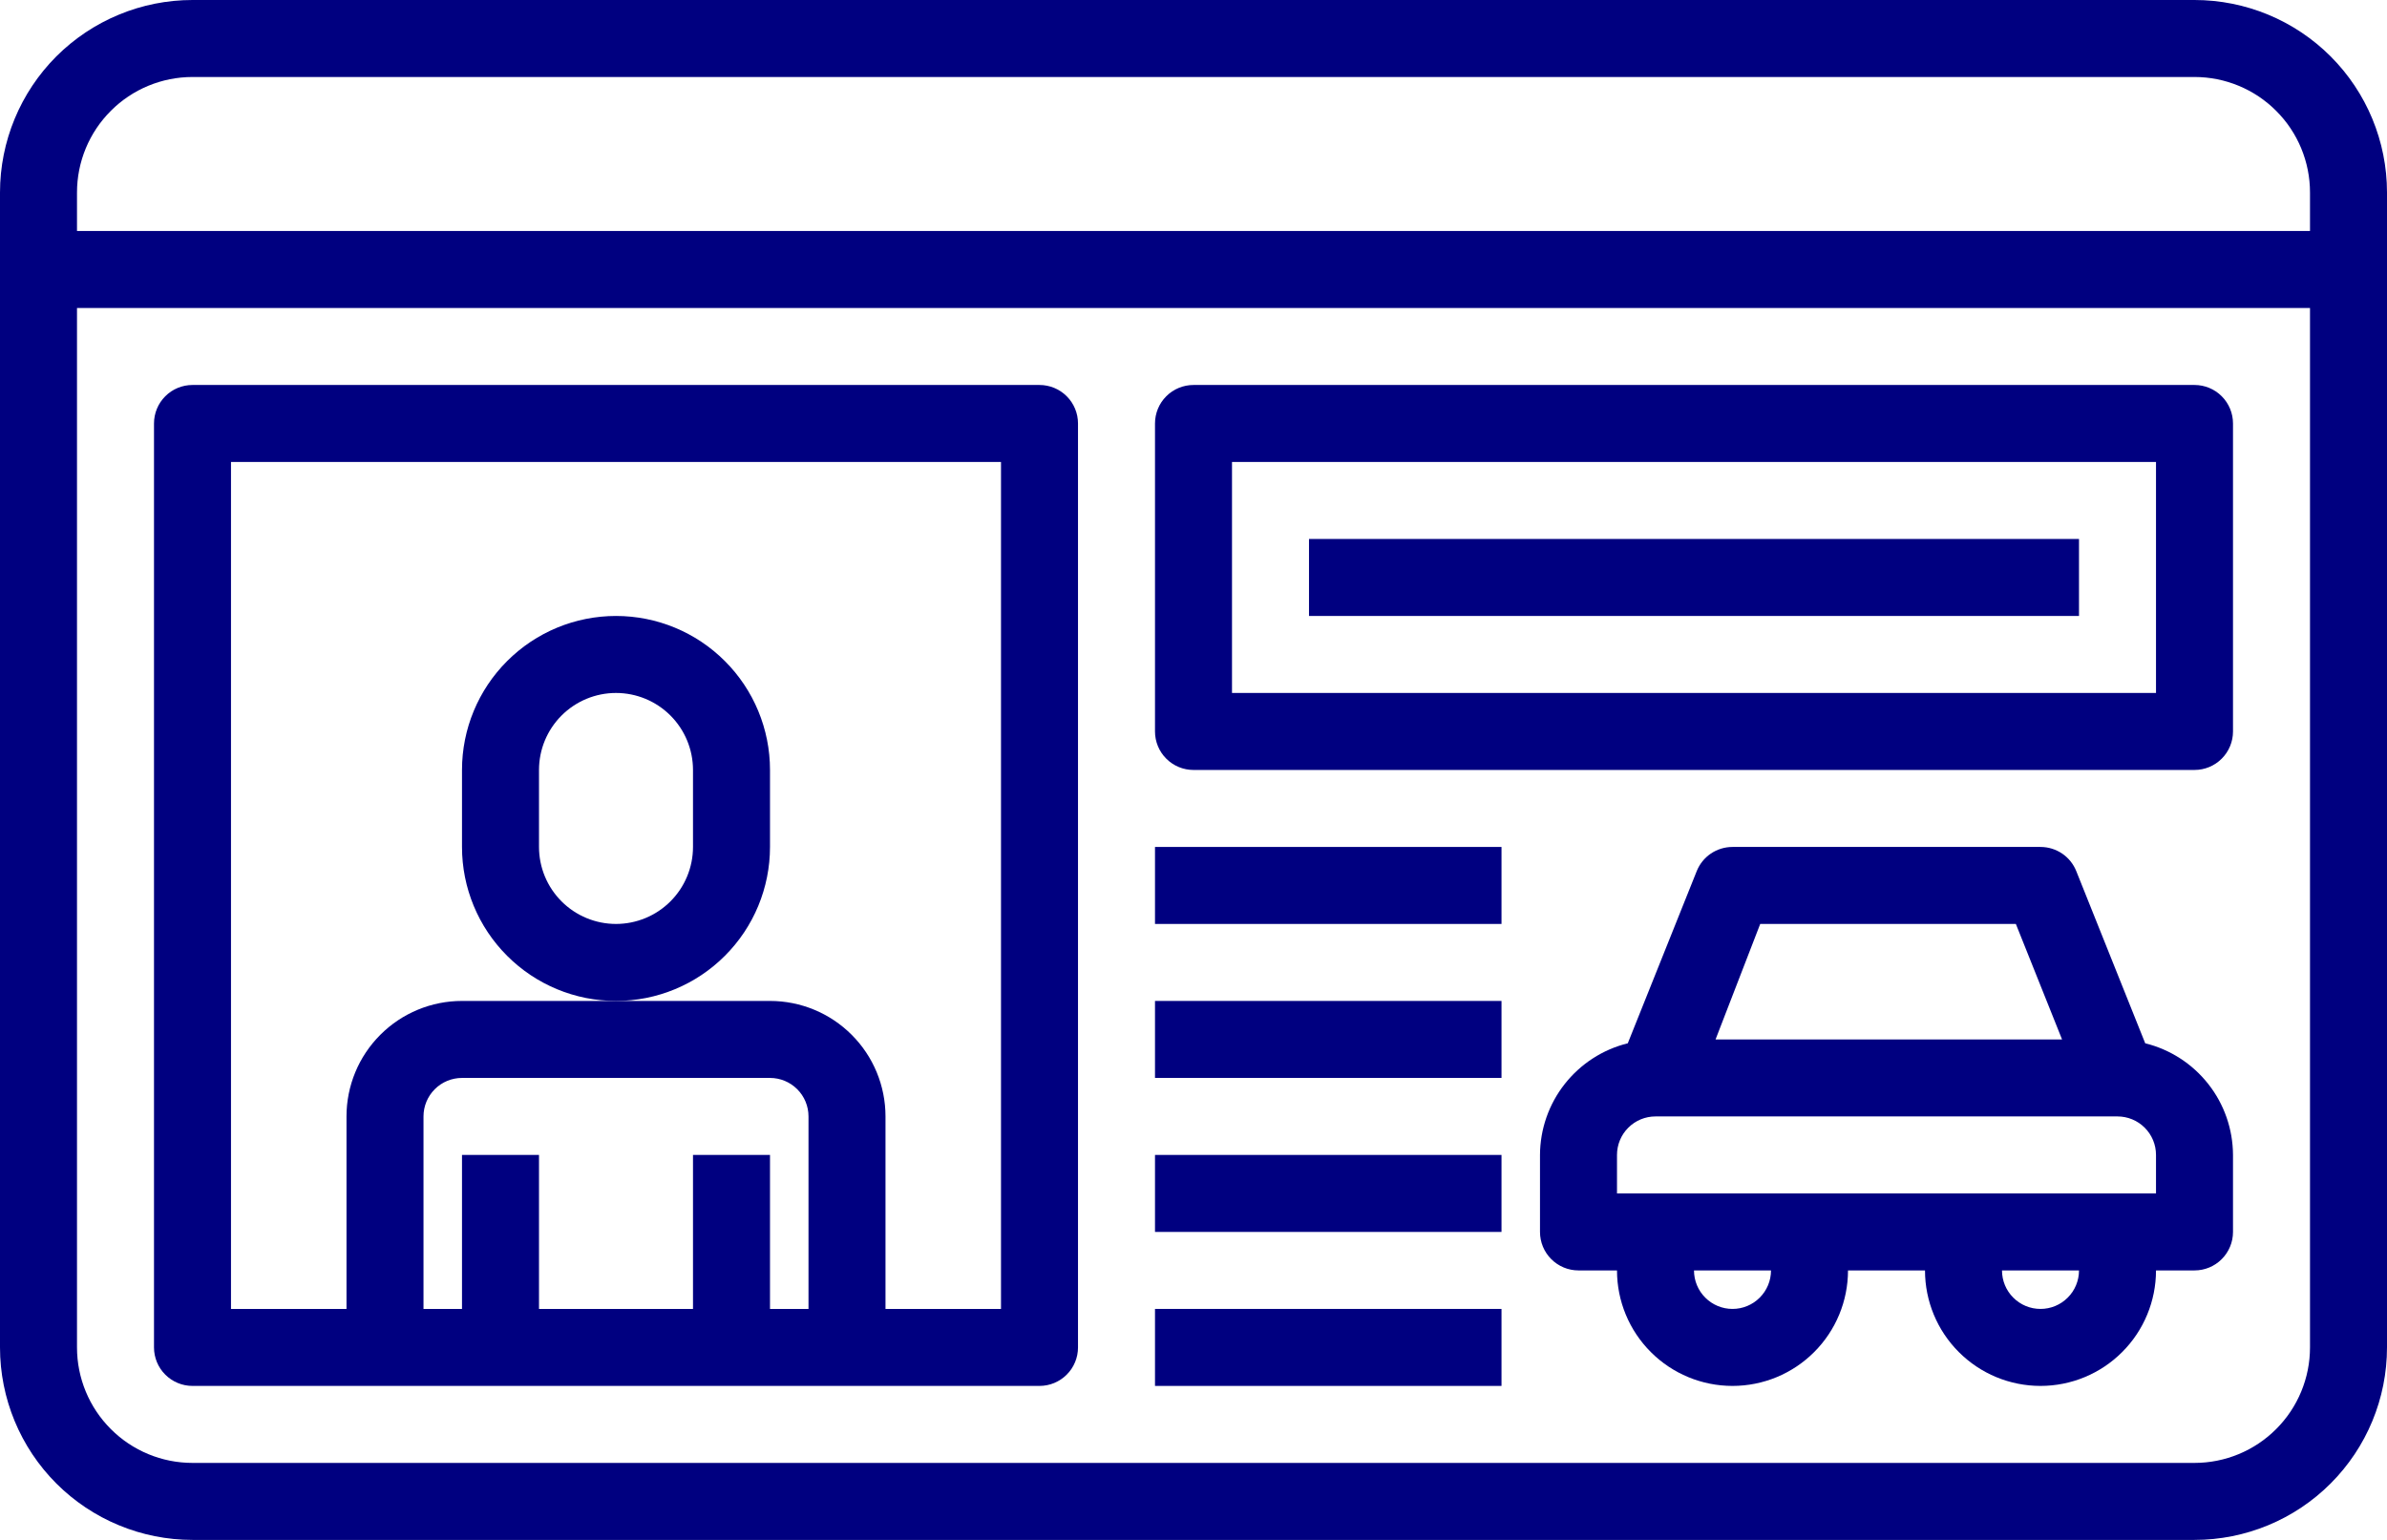 <svg width="62" height="40" viewBox="0 0 62 40" fill="none" xmlns="http://www.w3.org/2000/svg">
<path d="M57 0H5C4.343 0 3.693 0.129 3.087 0.381C2.48 0.632 1.929 1 1.464 1.464C0.527 2.402 0 3.674 0 5V35C0 36.326 0.527 37.598 1.464 38.535C1.929 39 2.48 39.368 3.087 39.619C3.693 39.871 4.343 40 5 40H57C58.326 40 59.598 39.473 60.535 38.535C61.473 37.598 62 36.326 62 35V5C62 3.674 61.473 2.402 60.535 1.464C59.598 0.527 58.326 0 57 0V0ZM5 2H57C57.796 2 58.559 2.316 59.121 2.879C59.684 3.441 60 4.204 60 5V6H2V5C2 4.204 2.316 3.441 2.879 2.879C3.441 2.316 4.204 2 5 2V2ZM57 38H5C4.204 38 3.441 37.684 2.879 37.121C2.316 36.559 2 35.796 2 35V8H60V35C60 35.796 59.684 36.559 59.121 37.121C58.559 37.684 57.796 38 57 38V38Z" fill="#000080"/>
<path d="M55.72 27.1L53.93 22.63C53.856 22.444 53.728 22.284 53.562 22.172C53.396 22.06 53.2 22 53 22H45C44.8 22 44.604 22.06 44.438 22.172C44.272 22.284 44.144 22.444 44.07 22.63L42.28 27.1C41.631 27.26 41.055 27.633 40.642 28.158C40.228 28.683 40.003 29.332 40 30V32C40 32.265 40.105 32.52 40.293 32.707C40.48 32.895 40.735 33 41 33H42C42 33.796 42.316 34.559 42.879 35.121C43.441 35.684 44.204 36 45 36C45.796 36 46.559 35.684 47.121 35.121C47.684 34.559 48 33.796 48 33H50C50 33.796 50.316 34.559 50.879 35.121C51.441 35.684 52.204 36 53 36C53.796 36 54.559 35.684 55.121 35.121C55.684 34.559 56 33.796 56 33H57C57.265 33 57.52 32.895 57.707 32.707C57.895 32.52 58 32.265 58 32V30C57.997 29.332 57.772 28.683 57.358 28.158C56.945 27.633 56.369 27.26 55.72 27.1V27.1ZM45.72 24H52.36L53.56 27H44.56L45.72 24ZM45 34C44.735 34 44.48 33.895 44.293 33.707C44.105 33.52 44 33.265 44 33H46C46 33.265 45.895 33.52 45.707 33.707C45.52 33.895 45.265 34 45 34ZM53 34C52.735 34 52.48 33.895 52.293 33.707C52.105 33.52 52 33.265 52 33H54C54 33.265 53.895 33.52 53.707 33.707C53.52 33.895 53.265 34 53 34ZM56 31H42V30C42 29.735 42.105 29.48 42.293 29.293C42.48 29.105 42.735 29 43 29H55C55.265 29 55.52 29.105 55.707 29.293C55.895 29.48 56 29.735 56 30V31Z" fill="#000080"/>
<path d="M27 10H5C4.735 10 4.48 10.105 4.293 10.293C4.105 10.48 4 10.735 4 11V35C4 35.265 4.105 35.52 4.293 35.707C4.48 35.895 4.735 36 5 36H27C27.265 36 27.52 35.895 27.707 35.707C27.895 35.52 28 35.265 28 35V11C28 10.735 27.895 10.48 27.707 10.293C27.52 10.105 27.265 10 27 10ZM21 34H20V30H18V34H14V30H12V34H11V29C11 28.735 11.105 28.48 11.293 28.293C11.48 28.105 11.735 28 12 28H20C20.265 28 20.52 28.105 20.707 28.293C20.895 28.48 21 28.735 21 29V34ZM26 34H23V29C23 28.204 22.684 27.441 22.121 26.879C21.559 26.316 20.796 26 20 26H12C11.204 26 10.441 26.316 9.879 26.879C9.316 27.441 9 28.204 9 29V34H6V12H26V34Z" fill="#000080"/>
<path d="M57 10H31C30.735 10 30.48 10.105 30.293 10.293C30.105 10.48 30 10.735 30 11V19C30 19.265 30.105 19.52 30.293 19.707C30.48 19.895 30.735 20 31 20H57C57.265 20 57.52 19.895 57.707 19.707C57.895 19.52 58 19.265 58 19V11C58 10.735 57.895 10.48 57.707 10.293C57.52 10.105 57.265 10 57 10ZM56 18H32V12H56V18Z" fill="#000080"/>
<path d="M20 22V20C20 18.939 19.579 17.922 18.828 17.172C18.078 16.421 17.061 16 16 16C14.939 16 13.922 16.421 13.172 17.172C12.421 17.922 12 18.939 12 20V22C12 23.061 12.421 24.078 13.172 24.828C13.922 25.579 14.939 26 16 26C17.061 26 18.078 25.579 18.828 24.828C19.579 24.078 20 23.061 20 22ZM18 22C18 22.53 17.789 23.039 17.414 23.414C17.039 23.789 16.53 24 16 24C15.47 24 14.961 23.789 14.586 23.414C14.211 23.039 14 22.53 14 22V20C14 19.47 14.211 18.961 14.586 18.586C14.961 18.211 15.47 18 16 18C16.53 18 17.039 18.211 17.414 18.586C17.789 18.961 18 19.47 18 20V22Z" fill="#000080"/>
<path d="M39 22H30V24H39V22Z" fill="#000080"/>
<path d="M39 26H30V28H39V26Z" fill="#000080"/>
<path d="M39 30H30V32H39V30Z" fill="#000080"/>
<path d="M39 34H30V36H39V34Z" fill="#000080"/>
<path d="M54 14H34V16H54V14Z" fill="#000080"/>
</svg>
